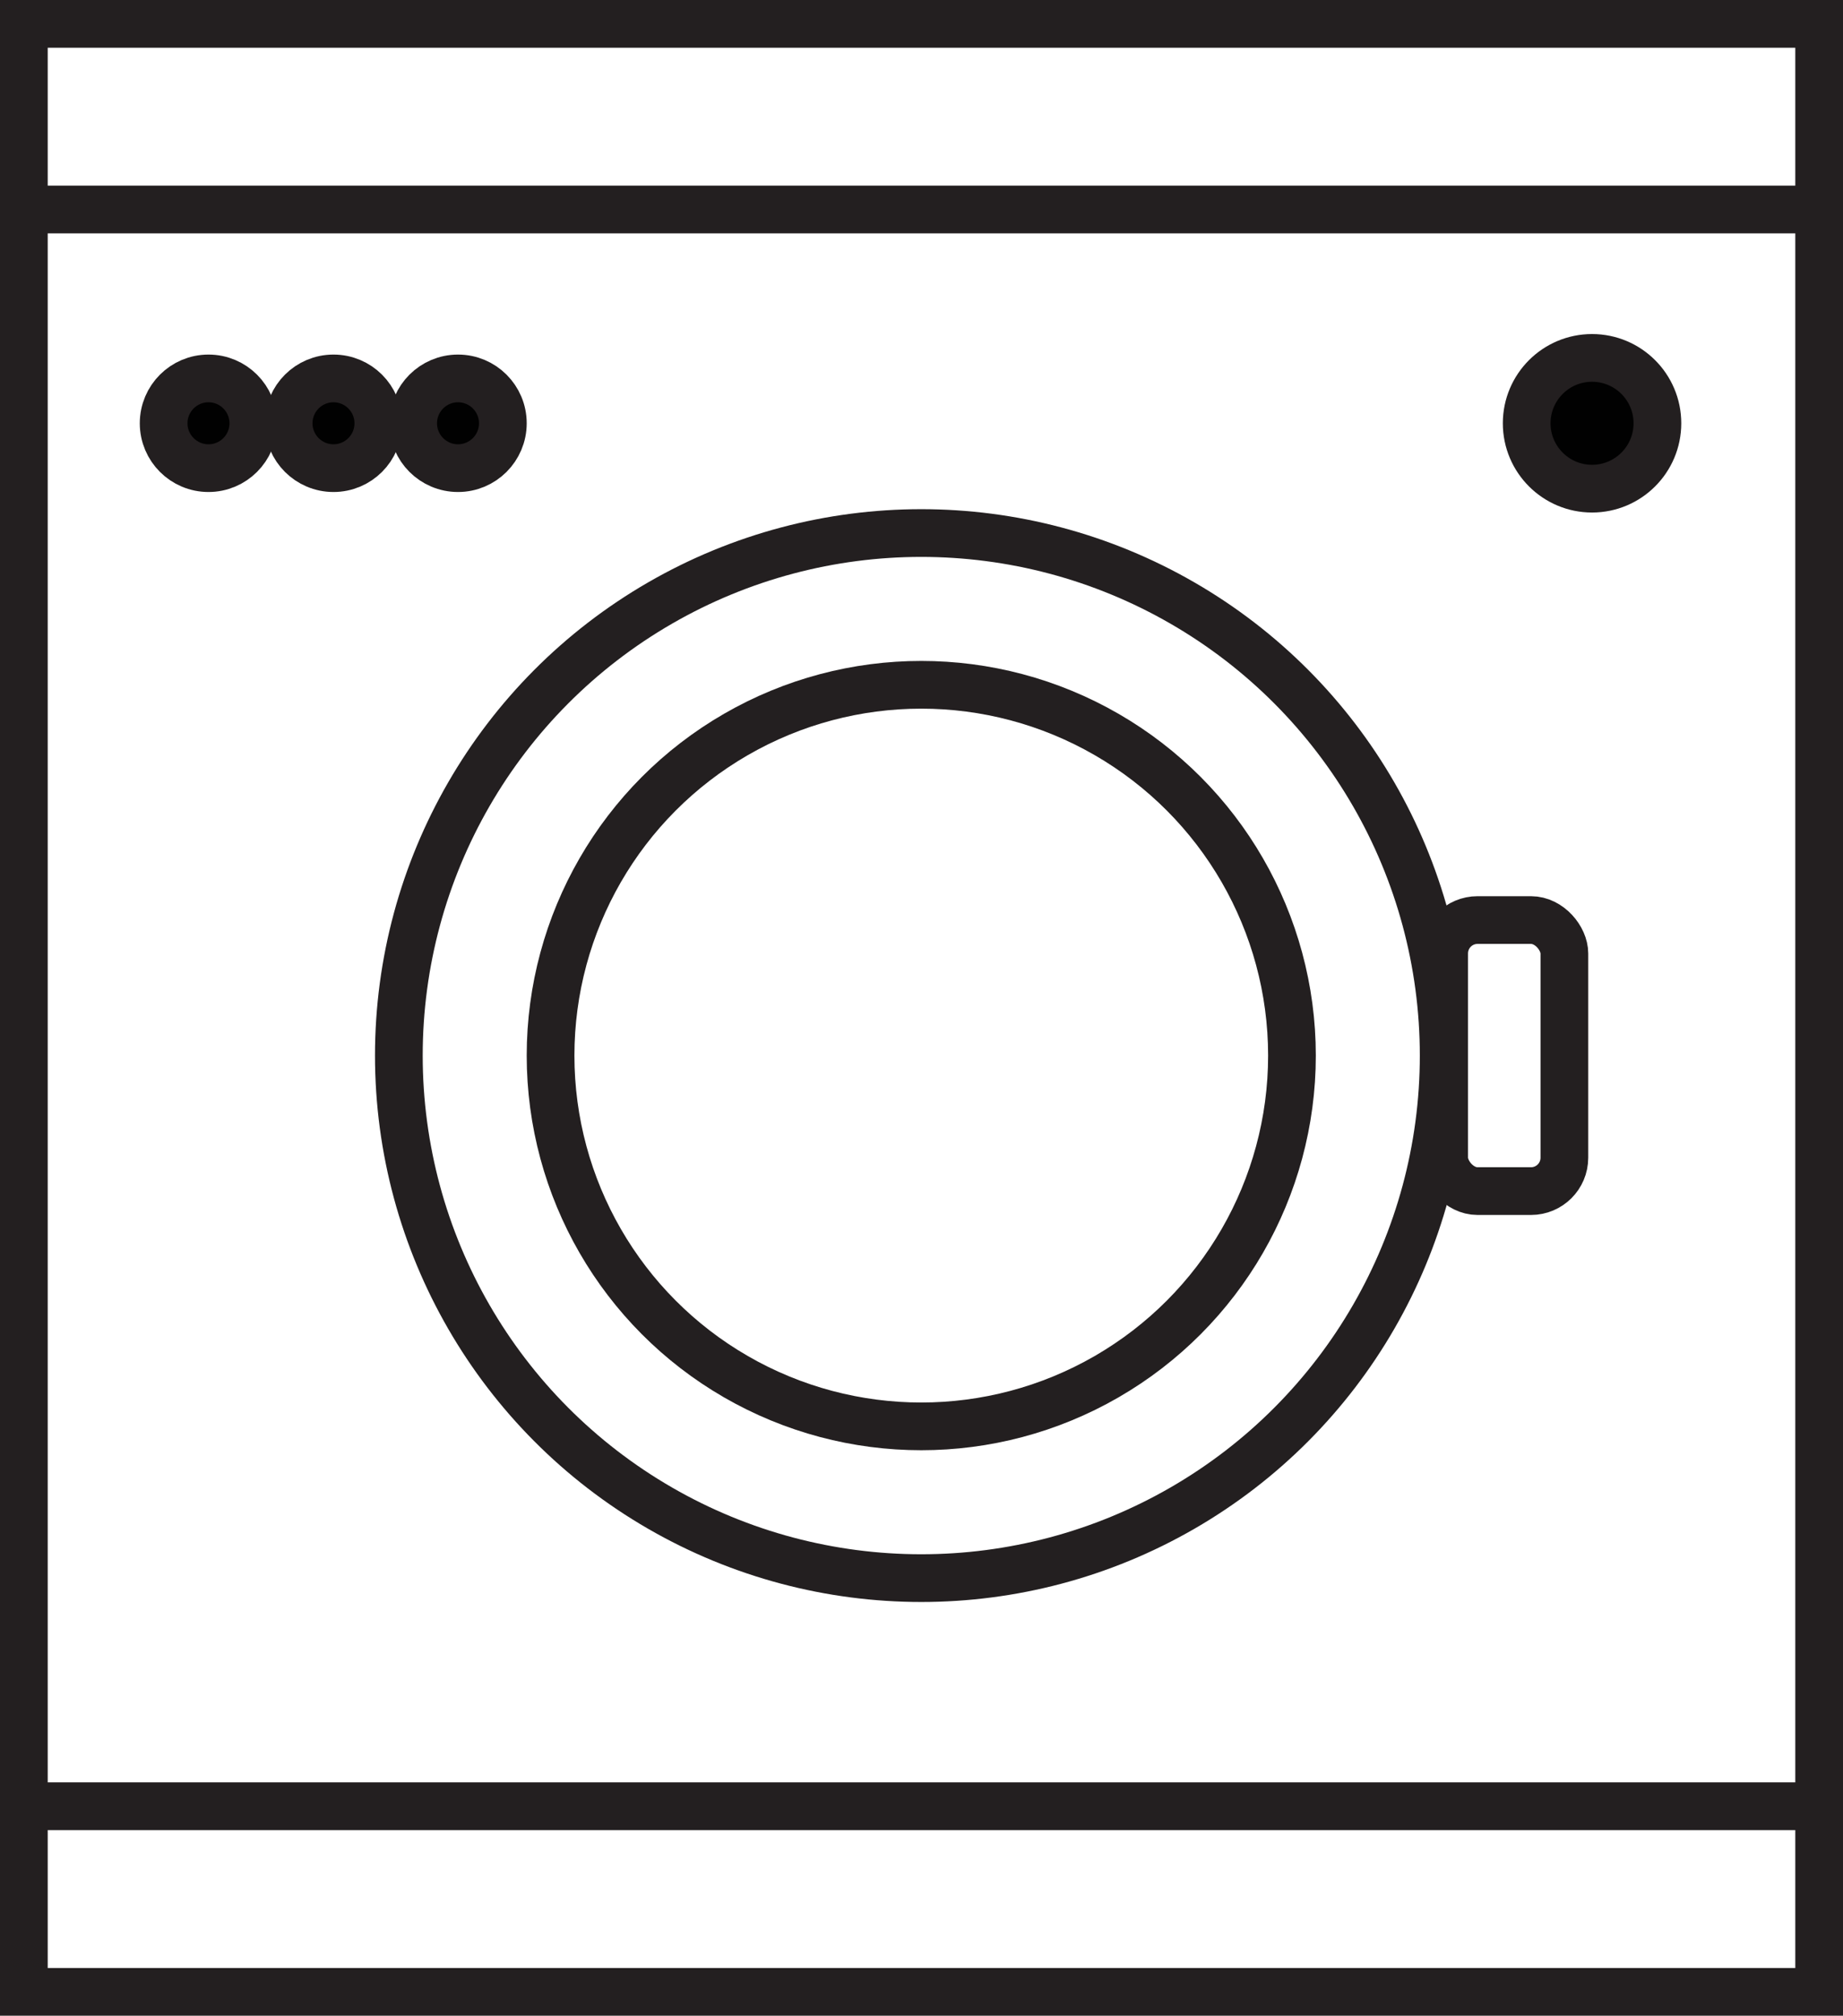 <svg xmlns="http://www.w3.org/2000/svg" viewBox="0 0 38.63 42.24">
                    <defs>
                        <style>.cls-1 {
                            fill: none;
                        }

                        .cls-1, .cls-2 {
                            stroke: #231f20;
                            stroke-miterlimit: 10;
                        }

                        .cls-2 {
                            fill: #010101;
                        }</style>
                    </defs>
                    <g id="Layer_2" data-name="Layer 2">
                        <g id="Layer_1-2" data-name="Layer 1">
                            <rect class="cls-1" x="0.5" y="0.5" width="37.63" height="41.24"></rect>
                            <circle class="cls-2" cx="4.37" cy="8.87" r="0.94"></circle>
                            <circle class="cls-2" cx="6.99" cy="8.87" r="0.94"></circle>
                            <circle class="cls-2" cx="9.6" cy="8.87" r="0.94"></circle>
                            <circle class="cls-2" cx="33.37" cy="8.87" r="1.37"></circle>
                            <circle class="cls-1" cx="19.31" cy="22.12" r="7.77"></circle>
                            <circle class="cls-1" cx="19.31" cy="22.12" r="10.95"></circle>
                            <rect class="cls-1" x="30.27" y="19.28" width="2.52" height="5.68" rx="0.7"></rect>
                            <line class="cls-1" x1="0.74" y1="37.85" x2="38.37" y2="37.85"></line>
                            <line class="cls-1" x1="0.74" y1="4.39" x2="38.37" y2="4.39"></line>
                        </g>
                    </g>
                </svg>